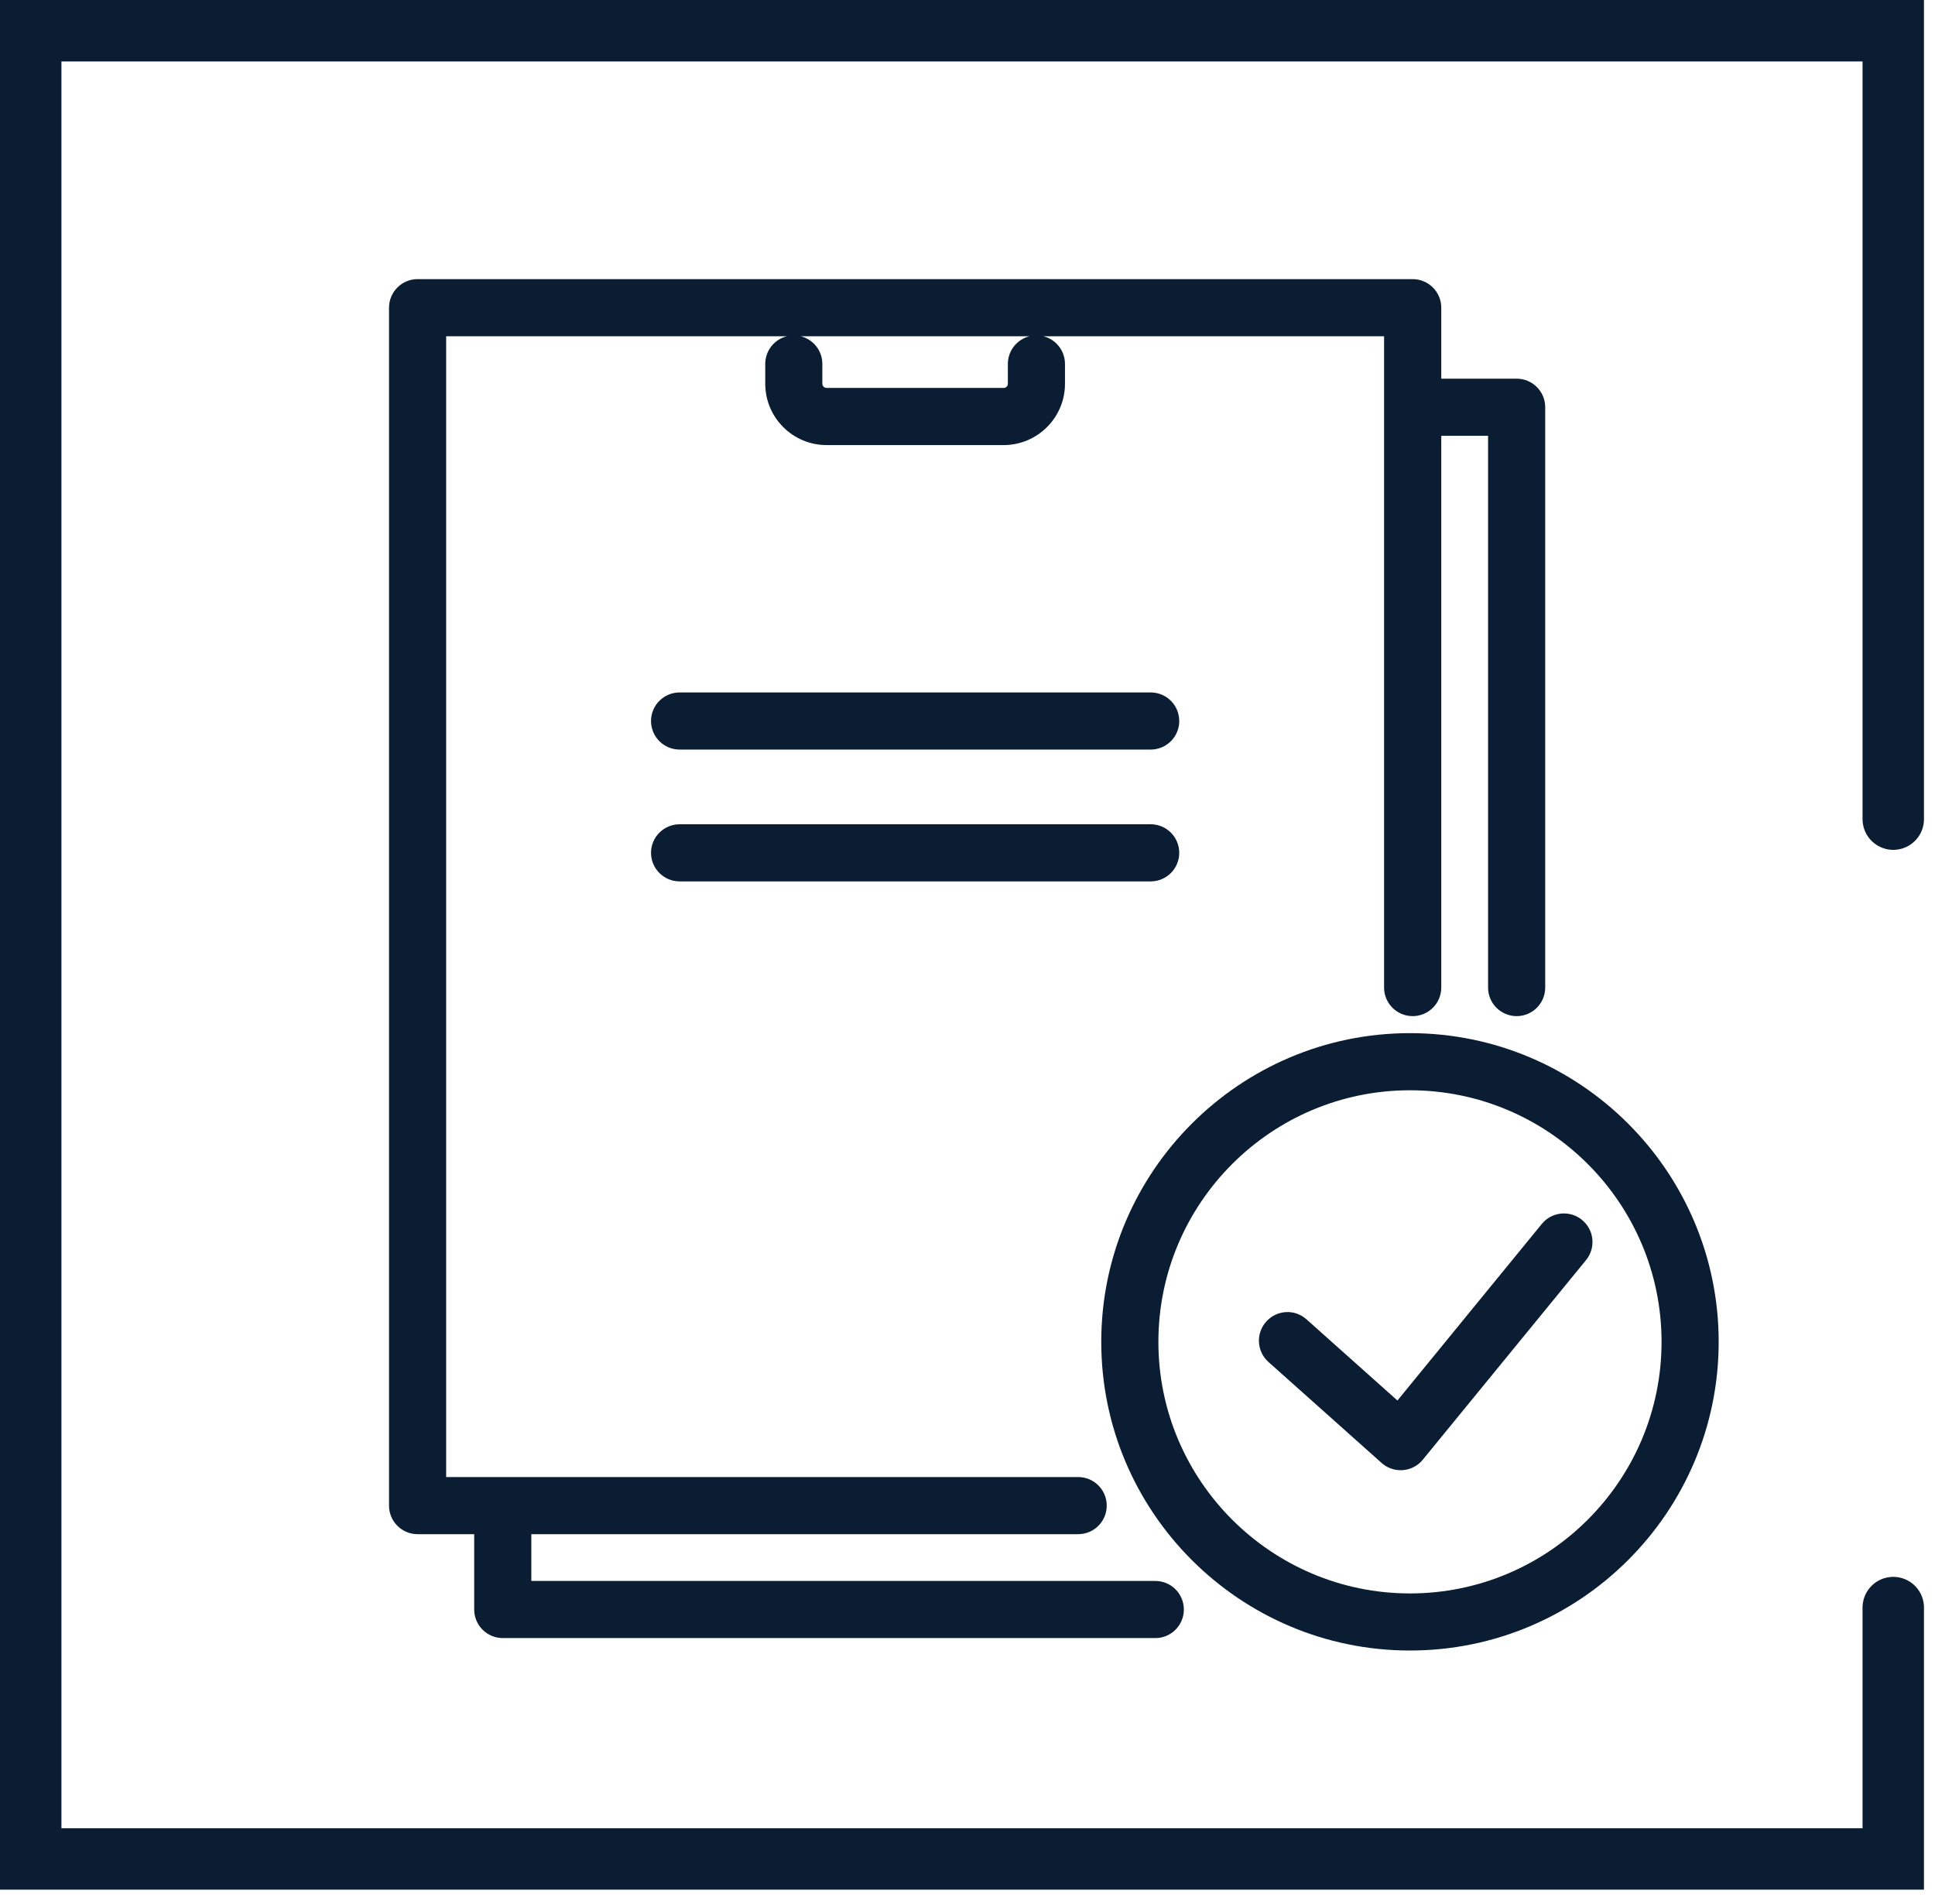 <?xml version="1.0" encoding="UTF-8"?>
<svg xmlns="http://www.w3.org/2000/svg" width="63" height="62" viewBox="0 0 63 62" fill="none">
  <path d="M61.641 26.67V1H1V60.525H61.641V52.341" stroke="#0A1D33" stroke-width="2" stroke-linecap="round"></path>
  <path fill-rule="evenodd" clip-rule="evenodd" d="M45.603 47.868C45.376 47.868 45.156 47.786 44.985 47.634L41.299 44.345C40.915 44.002 40.883 43.415 41.224 43.032C41.566 42.647 42.154 42.612 42.538 42.957L45.498 45.599L50.198 39.85C50.522 39.452 51.111 39.393 51.507 39.719C51.905 40.043 51.963 40.63 51.638 41.028L46.323 47.527C46.163 47.724 45.929 47.846 45.677 47.865C45.653 47.867 45.629 47.868 45.603 47.868ZM45.906 35.498C41.391 35.498 37.715 39.171 37.715 43.69C37.715 48.206 41.391 51.88 45.906 51.88C50.422 51.88 54.097 48.206 54.097 43.69C54.097 39.171 50.422 35.498 45.906 35.498ZM45.906 53.739C40.364 53.739 35.855 49.231 35.855 43.69C35.855 38.147 40.364 33.638 45.906 33.638C51.449 33.638 55.957 38.147 55.957 43.69C55.957 49.231 51.449 53.739 45.906 53.739Z" fill="#0A1D33"></path>
  <path fill-rule="evenodd" clip-rule="evenodd" d="M37.464 24.405H22.128C21.613 24.405 21.196 23.989 21.196 23.475C21.196 22.962 21.613 22.545 22.128 22.545H37.464C37.979 22.545 38.394 22.962 38.394 23.475C38.394 23.989 37.979 24.405 37.464 24.405ZM37.464 28.697H22.128C21.613 28.697 21.196 28.28 21.196 27.767C21.196 27.256 21.613 26.837 22.128 26.837H37.464C37.979 26.837 38.394 27.256 38.394 27.767C38.394 28.28 37.979 28.697 37.464 28.697ZM26.068 10.948C26.473 11.046 26.774 11.413 26.774 11.85V12.494C26.774 12.57 26.837 12.63 26.91 12.63H32.678C32.754 12.63 32.814 12.57 32.814 12.494V11.85C32.814 11.413 33.116 11.046 33.522 10.948H26.068ZM37.614 53.334H16.369C15.856 53.334 15.439 52.917 15.439 52.404V49.951H13.596C13.083 49.951 12.666 49.534 12.666 49.021V10.018C12.666 9.505 13.083 9.088 13.596 9.088H45.993C46.508 9.088 46.925 9.505 46.925 10.018V12.329H49.379C49.894 12.329 50.309 12.746 50.309 13.259V32.154C50.309 32.667 49.894 33.084 49.379 33.084C48.865 33.084 48.449 32.667 48.449 32.154V14.189H46.925V32.154C46.925 32.667 46.508 33.084 45.993 33.084C45.48 33.084 45.063 32.667 45.063 32.154V10.948H33.968C34.373 11.046 34.674 11.413 34.674 11.85V12.494C34.674 13.595 33.779 14.491 32.678 14.491H26.91C25.81 14.491 24.915 13.595 24.915 12.494V11.85C24.915 11.413 25.216 11.046 25.622 10.948H14.526V48.091H35.103C35.618 48.091 36.033 48.508 36.033 49.021C36.033 49.534 35.618 49.951 35.103 49.951H17.299V51.474H37.614C38.129 51.474 38.544 51.89 38.544 52.404C38.544 52.917 38.129 53.334 37.614 53.334Z" fill="#0A1D33"></path>
</svg>
